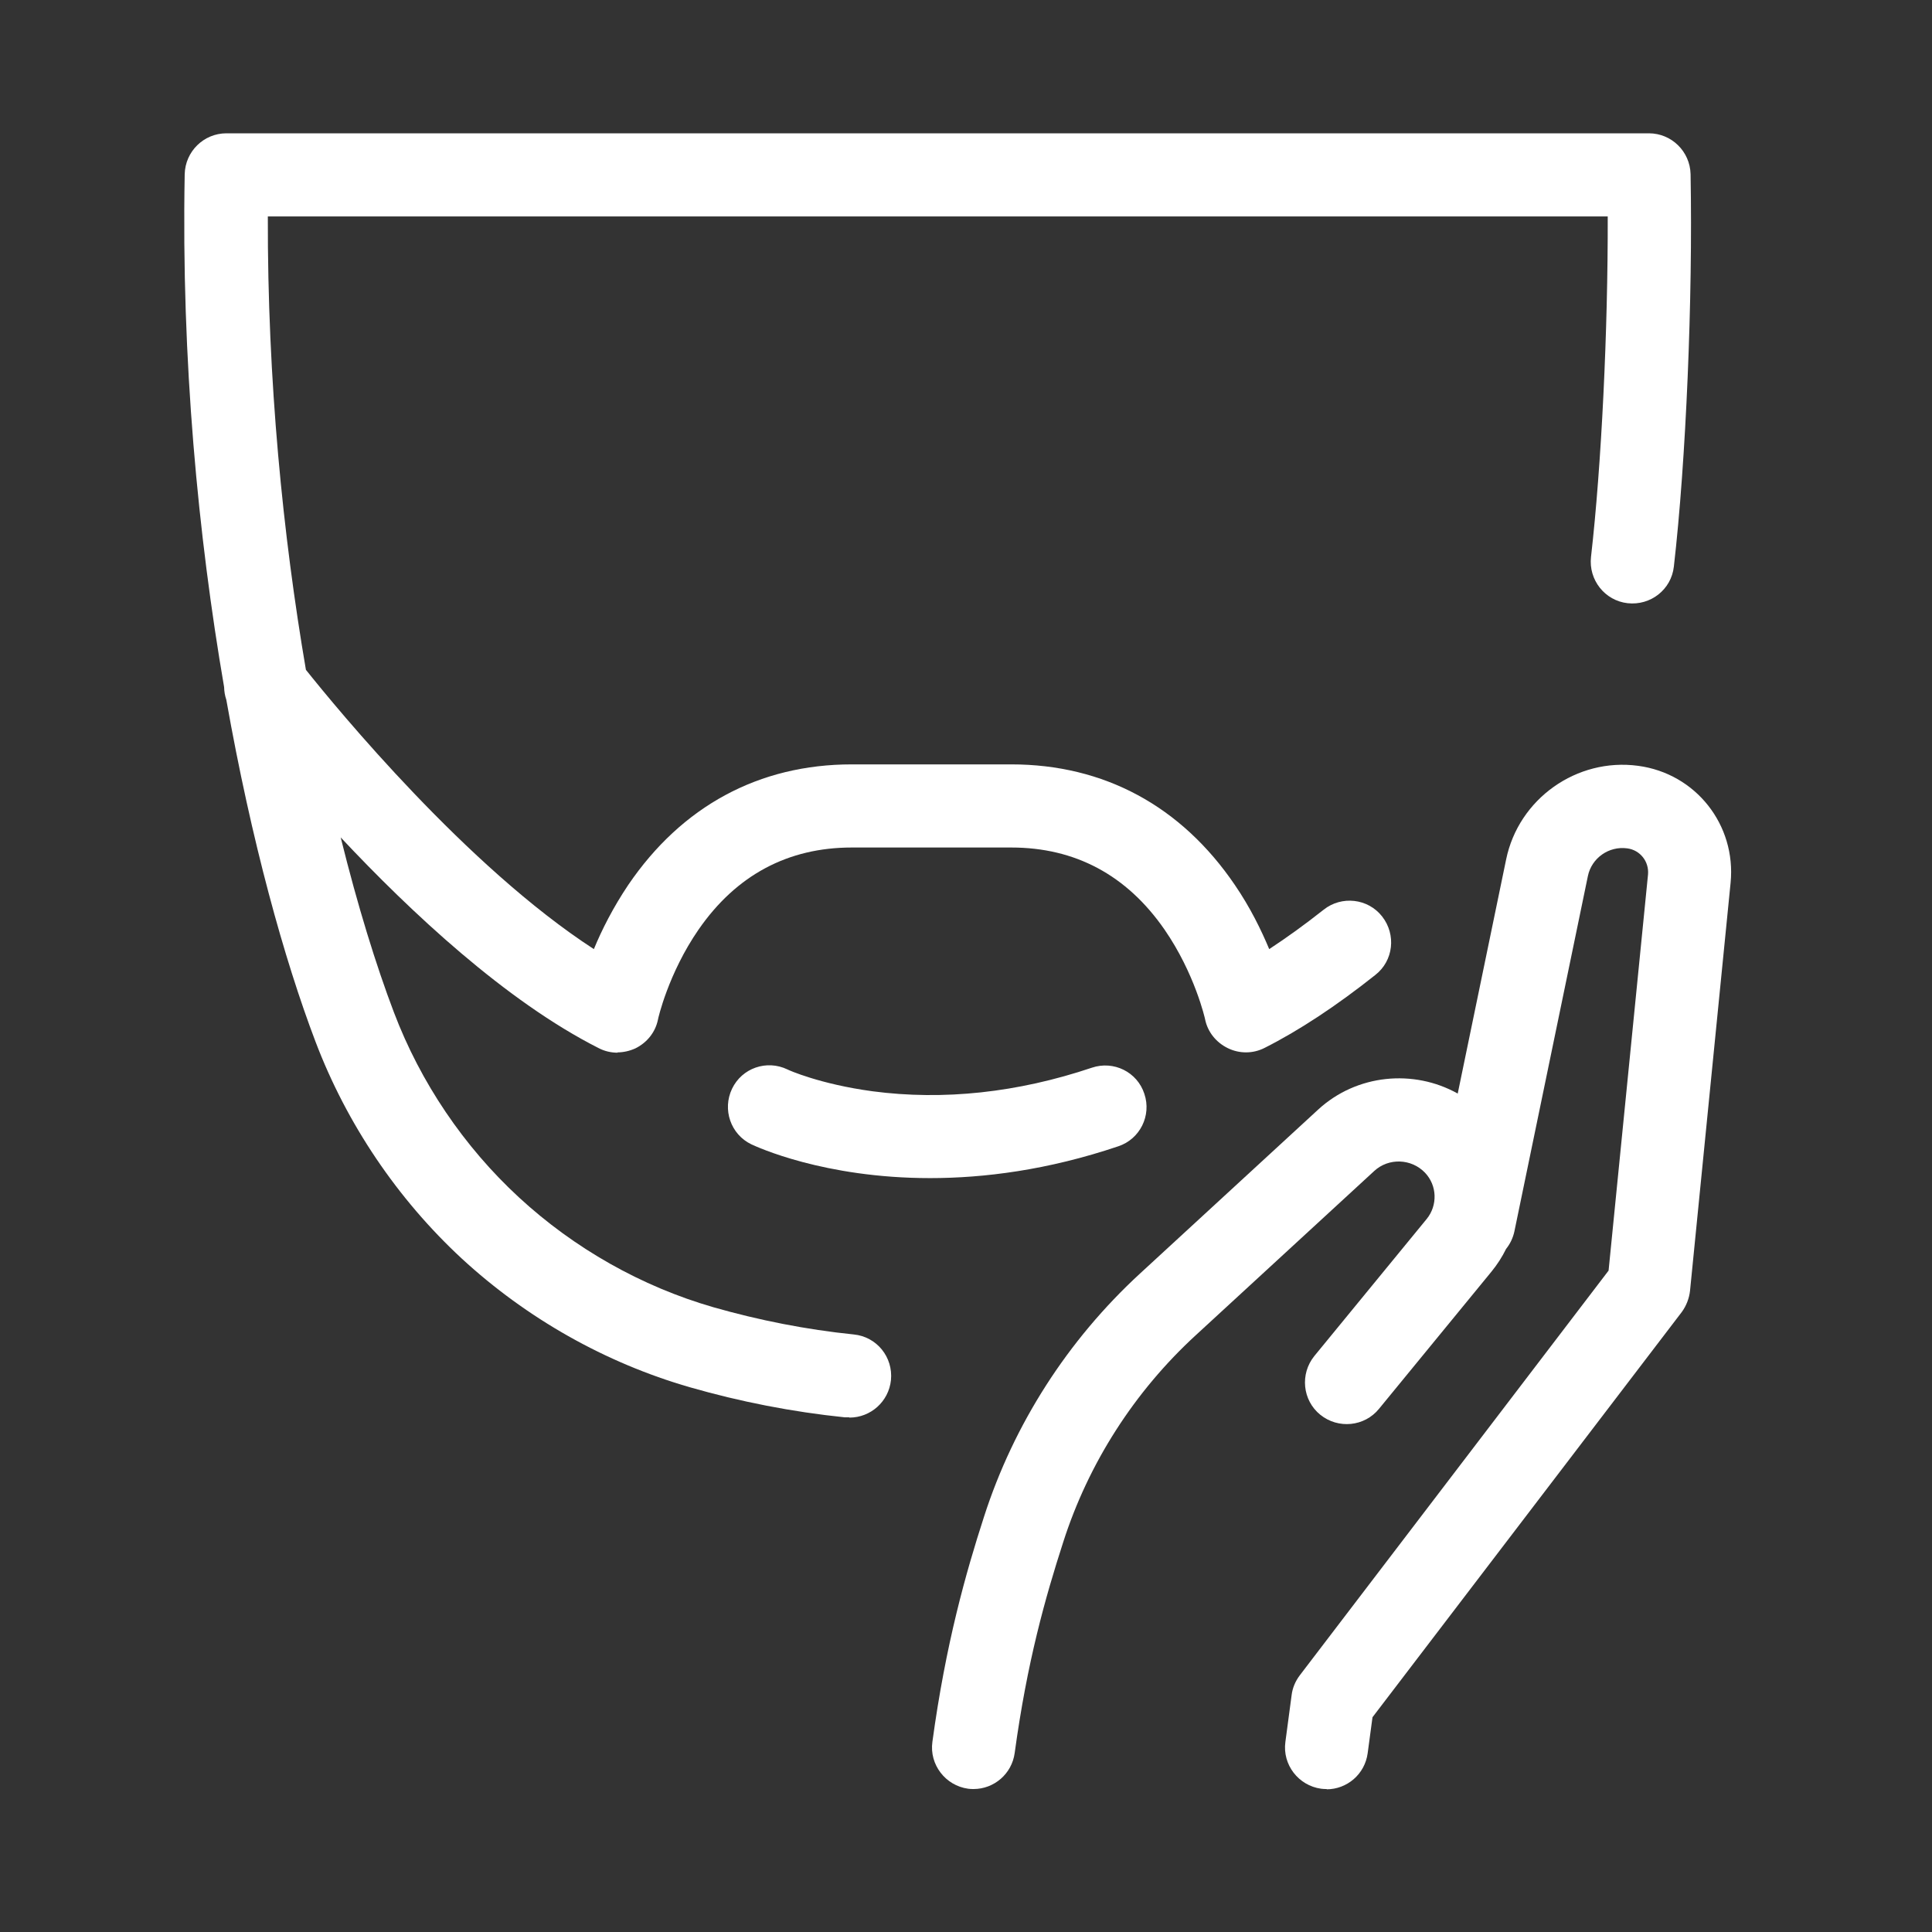 <svg width="70" height="70" viewBox="0 0 70 70" fill="none" xmlns="http://www.w3.org/2000/svg">
<rect x="0" y="0" width="70" height="70" fill="#333333" stroke="none"/>
<path d="M24.992 50.262C26.812 50.786 28.703 51.156 30.605 51.352H30.76L30.78 51.362C31.541 51.362 32.199 50.786 32.281 50.005C32.364 49.172 31.767 48.432 30.934 48.35C29.218 48.175 27.5 47.836 25.845 47.363C23.244 46.612 20.808 45.234 18.803 43.384C16.808 41.544 15.235 39.22 14.269 36.67C13.628 34.982 12.963 32.84 12.344 30.341C14.885 33.051 18.335 36.279 21.692 37.976C21.908 38.089 22.144 38.141 22.381 38.141L22.37 38.13C22.586 38.13 22.812 38.079 23.018 37.986C23.439 37.781 23.748 37.4 23.84 36.938C23.84 36.917 24.211 35.272 25.311 33.679C26.678 31.705 28.549 30.707 30.862 30.707H36.64C38.954 30.707 40.825 31.705 42.192 33.679C43.292 35.272 43.662 36.917 43.662 36.928C43.755 37.39 44.063 37.77 44.485 37.976C44.906 38.182 45.4 38.182 45.821 37.966C47.065 37.339 48.422 36.444 49.831 35.324C50.489 34.81 50.592 33.864 50.078 33.206C49.564 32.548 48.607 32.445 47.96 32.959C47.271 33.504 46.613 33.977 45.986 34.388C45.698 33.699 45.297 32.877 44.742 32.065C42.799 29.206 40.002 27.695 36.64 27.695H30.862C27.5 27.695 24.704 29.206 22.761 32.065C22.216 32.877 21.805 33.689 21.517 34.388C16.908 31.399 12.22 25.691 11.084 24.269C10.253 19.417 9.689 13.802 9.704 7.842H58.251C58.261 11.975 58.025 16.859 57.645 20.18C57.552 21.012 58.148 21.763 58.971 21.855C59.803 21.948 60.554 21.362 60.647 20.529C61.089 16.684 61.335 10.834 61.253 6.311C61.233 5.488 60.564 4.83 59.742 4.83H8.203C7.381 4.83 6.712 5.488 6.692 6.311C6.567 13.054 7.18 19.436 8.12 24.894C8.123 25.049 8.149 25.205 8.2 25.355C9.111 30.492 10.305 34.781 11.431 37.74C12.562 40.721 14.403 43.446 16.736 45.605C19.08 47.764 21.928 49.378 24.992 50.262Z" fill="white"/>
<path d="M48.063 64.83L48.073 64.82C48.001 64.82 47.939 64.82 47.867 64.809C47.045 64.696 46.459 63.936 46.572 63.113L46.798 61.417C46.829 61.16 46.932 60.913 47.096 60.697L58.282 46.036L59.711 31.684C59.752 31.211 59.423 30.8 58.96 30.738C58.292 30.646 57.665 31.088 57.531 31.746L54.869 44.618C54.817 44.857 54.712 45.072 54.568 45.251C54.426 45.541 54.248 45.818 54.036 46.077L49.965 51.043C49.44 51.691 48.484 51.783 47.836 51.259C47.189 50.735 47.096 49.779 47.621 49.131L51.692 44.165C52.093 43.672 52.072 42.952 51.63 42.489C51.137 41.975 50.314 41.944 49.79 42.428L43.333 48.37C41.102 50.416 39.437 53.017 38.522 55.875C37.874 57.88 37.216 60.203 36.764 63.514C36.661 64.274 36.014 64.819 35.275 64.82C35.206 64.82 35.147 64.819 35.078 64.809C34.255 64.696 33.669 63.935 33.782 63.113C34.266 59.556 34.995 56.986 35.654 54.95C36.733 51.598 38.686 48.555 41.298 46.149L47.754 40.207C49.157 38.913 51.224 38.731 52.816 39.622L54.57 31.139C55.023 28.939 57.13 27.448 59.351 27.747C61.438 28.024 62.908 29.885 62.703 31.982L61.233 46.766C61.202 47.044 61.099 47.311 60.934 47.537L49.728 62.219L49.553 63.524C49.45 64.285 48.803 64.83 48.063 64.83Z" fill="white"/>
<path d="M27.225 41.462C27.401 41.544 29.843 42.685 33.7 42.685C35.643 42.685 37.956 42.397 40.516 41.533C41.298 41.276 41.73 40.423 41.462 39.631C41.205 38.84 40.352 38.418 39.56 38.685C36.867 39.59 34.183 39.878 31.613 39.539C29.711 39.282 28.56 38.768 28.529 38.747C27.778 38.387 26.884 38.696 26.524 39.446C26.164 40.197 26.473 41.101 27.223 41.461L27.225 41.462Z" fill="white"/>
</svg>
